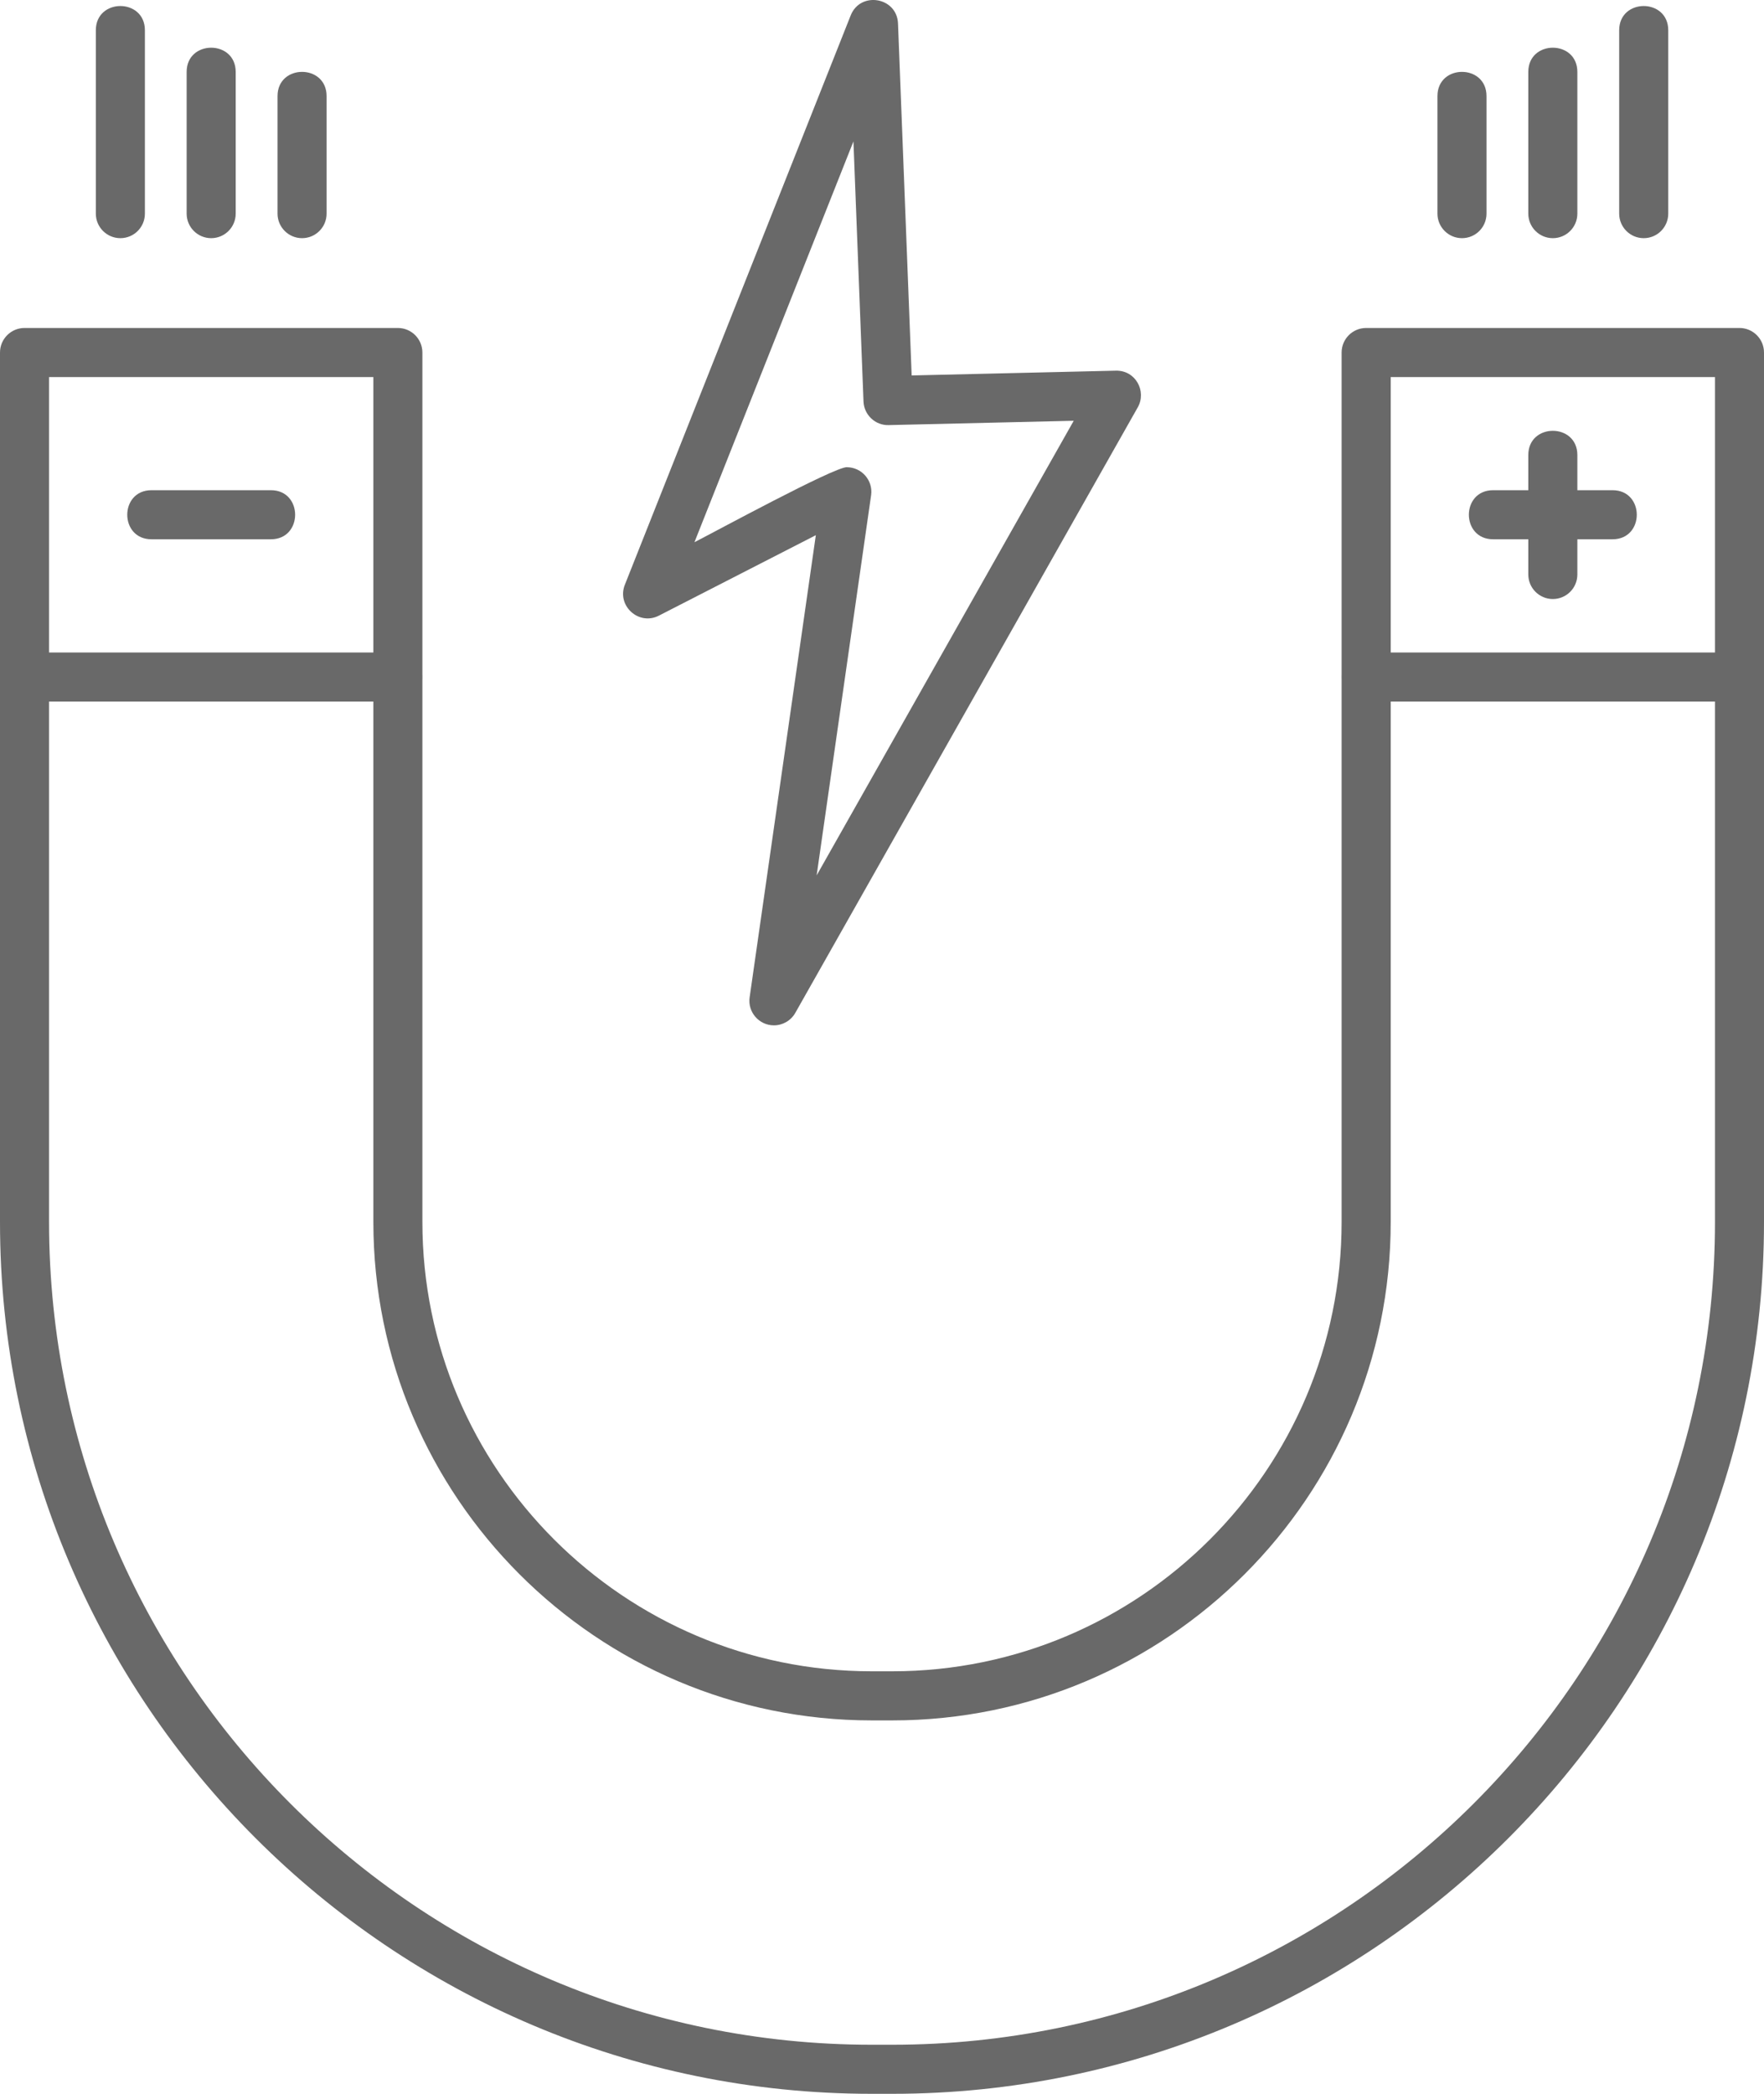 <?xml version="1.0" encoding="UTF-8"?> <svg xmlns="http://www.w3.org/2000/svg" id="svg-2378" viewBox="0 0 431.45 512"><defs><style> .cls-1 { fill: #696969; fill-rule: evenodd; stroke-width: 0px; } </style></defs><g id="Layer_1"><path class="cls-1" d="M218.25,512h-5.05C95.65,512,0,416.36,0,298.79V86.2c0-3.31,2.69-6,6-6h91.31c3.31,0,6,2.69,6,6v212.59c0,60.59,49.3,109.89,109.89,109.89h5.05c60.59,0,109.89-49.3,109.89-109.89V86.2c0-3.31,2.69-6,6-6h91.31c3.31,0,6,2.69,6,6v212.59c0,117.57-95.64,213.21-213.2,213.21h0ZM12,92.2v206.59c0,110.95,90.26,201.21,201.21,201.21h5.05c110.94,0,201.2-90.26,201.2-201.21V92.2h-79.31v206.59c0,67.22-54.68,121.9-121.89,121.9h-5.05c-67.21,0-121.89-54.68-121.89-121.9V92.2H12Z"></path><path class="cls-1" d="M97.31,171.55H6c-7.9,0-7.9-12,0-12h91.31c7.9,0,7.9,12,0,12Z"></path><path class="cls-1" d="M425.46,171.55h-91.31c-7.9,0-7.9-12,0-12h91.31c7.9,0,7.9,12,0,12Z"></path><path class="cls-1" d="M379.8,146.48c-3.31,0-6-2.69-6-6v-29.21c0-7.9,12-7.9,12,0v29.21c0,3.32-2.69,6-6,6Z"></path><path class="cls-1" d="M394.41,131.87h-29.22c-7.9,0-7.9-12,0-12h29.22c7.9,0,7.9,12,0,12Z"></path><path class="cls-1" d="M66.26,131.87h-29.21c-7.9,0-7.9-12,0-12h29.21c7.9,0,7.9,12,0,12Z"></path><path class="cls-1" d="M189.29,250.73c-3.62,0-6.46-3.23-5.94-6.85l16.19-113.01-38.4,19.68c-4.9,2.51-10.35-2.43-8.31-7.56L208.07,3.76c2.37-5.97,11.32-4.48,11.57,1.98l3.34,86.07,49.94-1.17c4.88-.11,7.56,5.07,5.37,8.95l-83.77,148.09c-1.09,1.92-3.11,3.05-5.23,3.05h0ZM207.12,114.25c3.62,0,6.46,3.22,5.94,6.85l-13.32,92.96,62.88-111.17-45.28,1.06c-3.24.1-6.01-2.49-6.14-5.77l-2.46-63.6-38.89,98.01c5.1-2.61,34.08-18.35,37.26-18.35h0Z"></path><path class="cls-1" d="M29.44,58.24c-3.31,0-6-2.69-6-6V7.4c0-7.9,12-7.9,12,0v44.84c0,3.32-2.68,6-6,6Z"></path><path class="cls-1" d="M51.65,58.24c-3.31,0-6-2.69-6-6V17.59c0-7.9,12-7.9,12,0v34.65c0,3.32-2.69,6-6,6Z"></path><path class="cls-1" d="M73.88,58.24c-3.31,0-6-2.69-6-6v-28.74c0-7.9,12-7.9,12,0v28.74c0,3.32-2.69,6-6,6Z"></path><path class="cls-1" d="M402.03,58.24c-3.31,0-6-2.69-6-6V7.4c0-7.9,12-7.9,12,0v44.84c0,3.32-2.69,6-6,6Z"></path><path class="cls-1" d="M379.8,58.24c-3.31,0-6-2.69-6-6V17.59c0-7.9,12-7.9,12,0v34.65c0,3.32-2.69,6-6,6Z"></path><path class="cls-1" d="M357.58,58.24c-3.31,0-6-2.69-6-6v-28.74c0-7.9,12-7.9,12,0v28.74c0,3.32-2.68,6-6,6Z"></path></g></svg> 